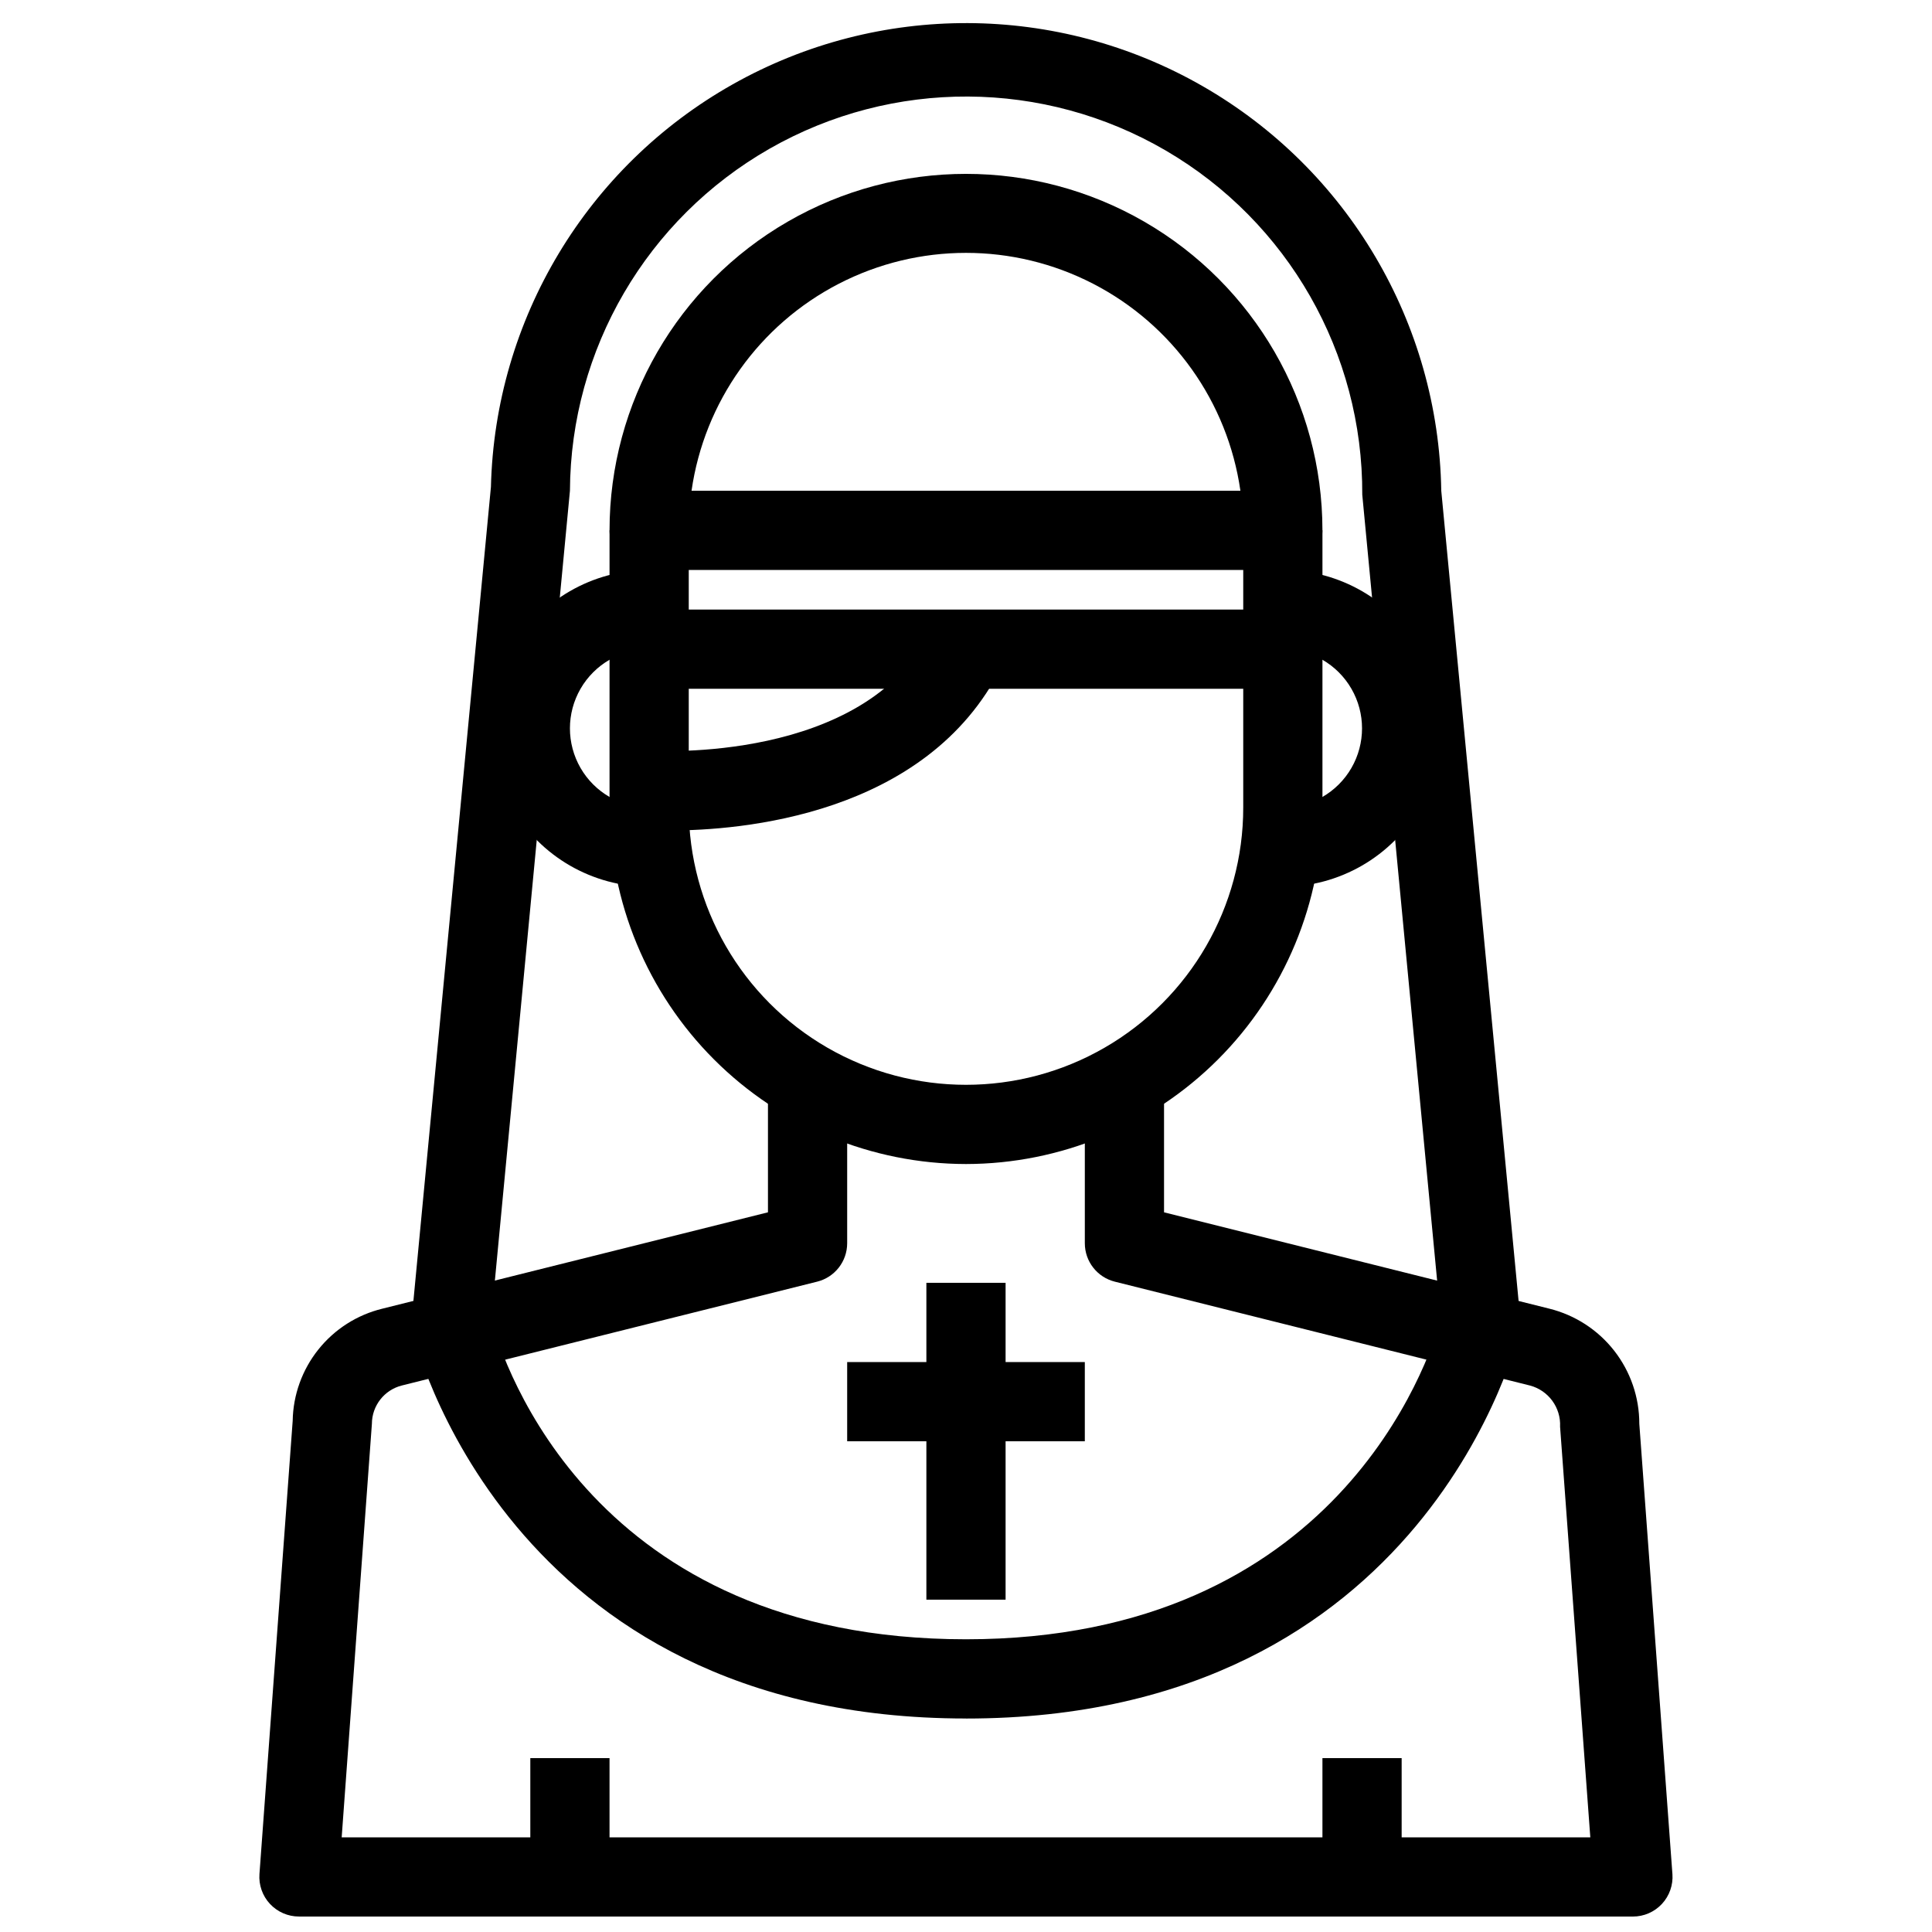 <?xml version="1.0" encoding="UTF-8"?>
<!-- Uploaded to: SVG Repo, www.svgrepo.com, Generator: SVG Repo Mixer Tools -->
<svg width="800px" height="800px" version="1.1" viewBox="144 144 512 512" xmlns="http://www.w3.org/2000/svg">
 <defs>
  <clipPath id="a">
   <path d="m212 431h376v220.9h-376z"/>
  </clipPath>
 </defs>
 <path d="m400 452.48c-25.047-0.031-49.059-9.992-66.766-27.699-17.711-17.711-27.672-41.723-27.699-66.766v-73.473h20.992v73.473c0 26.246 14.004 50.504 36.734 63.629 22.734 13.125 50.742 13.125 73.473 0 22.734-13.125 36.738-37.383 36.738-63.629v-73.473h20.992v73.473h-0.004c-0.027 25.043-9.988 49.055-27.695 66.766-17.711 17.707-41.723 27.668-66.766 27.699z"/>
 <path d="m316.03 379.01c-15 0-28.859-8.004-36.359-20.992-7.5-12.992-7.5-28.996 0-41.984 7.5-12.992 21.359-20.992 36.359-20.992v20.992c-7.5 0-14.43 4-18.18 10.496-3.75 6.492-3.75 14.496 0 20.992 3.75 6.492 10.68 10.496 18.18 10.496z"/>
 <path d="m483.96 379.01v-20.992c7.5 0 14.434-4.004 18.18-10.496 3.75-6.496 3.75-14.5 0-20.992-3.746-6.496-10.68-10.496-18.18-10.496v-20.992c15 0 28.863 8 36.359 20.992 7.5 12.988 7.5 28.992 0 41.984-7.496 12.988-21.359 20.992-36.359 20.992z"/>
 <g clip-path="url(#a)">
  <path d="m576.74 651.9h-353.49c-2.918 0.008-5.711-1.203-7.703-3.34-1.992-2.137-3.004-5.008-2.789-7.922l8.805-120.09c0.113-6.894 2.516-13.555 6.824-18.938 4.305-5.387 10.281-9.188 16.98-10.809l102.15-25.527v-33.785h20.992v41.984c-0.004 4.816-3.281 9.012-7.957 10.18l-110.07 27.52c-4.652 1.176-7.914 5.356-7.926 10.148l-8.008 109.59h330.9l-8.012-108.82c0.246-5.055-3.066-9.598-7.953-10.906l-110.04-27.531c-4.672-1.168-7.953-5.363-7.953-10.18v-41.984h20.992v33.785l102.12 25.535h-0.004c6.812 1.691 12.863 5.613 17.184 11.145 4.32 5.531 6.664 12.352 6.652 19.367l8.773 119.32h0.004c0.211 2.914-0.801 5.785-2.789 7.922-1.992 2.137-4.785 3.348-7.707 3.34z"/>
 </g>
 <path d="m483.96 295.04h-167.93c-5.797 0-10.496-4.699-10.496-10.496 0-33.75 18.004-64.934 47.23-81.809s65.238-16.875 94.465 0c29.227 16.875 47.23 48.059 47.23 81.809 0 2.781-1.105 5.453-3.074 7.422-1.965 1.969-4.637 3.074-7.422 3.074zm-156.69-20.992h145.45c-3.379-23.531-17.93-43.973-39.055-54.863-21.129-10.895-46.219-10.895-67.348 0-21.125 10.891-35.676 31.332-39.051 54.863z"/>
 <path d="m400 599.42c-122.46 0-146.46-101.66-146.7-102.68v0.004c-0.238-1.078-0.301-2.184-0.191-3.277l20.992-220.42v0.004c1.066-44.387 25.422-84.934 64.105-106.72s85.98-21.602 124.49 0.492c38.508 22.094 62.543 62.832 63.254 107.23l20.941 219.42c0.109 1.094 0.047 2.199-0.188 3.277-0.242 1.016-24.246 102.68-146.7 102.68zm-125.83-105.76c3.18 11.746 26.965 84.766 125.83 84.766 98.191 0 122.67-73.523 125.83-84.809l-20.816-218.52c0.188-37.512-19.648-72.27-52.039-91.184-32.391-18.918-72.41-19.117-104.99-0.527-32.574 18.594-52.758 53.152-52.945 90.66z"/>
 <path d="m316.03 305.54h167.94v20.992h-167.94z"/>
 <path d="m321.73 364.08c-3.652 0-5.973-0.156-6.453-0.188l1.5-20.941c0.555 0 56.289 3.484 73.828-31.613l18.789 9.383c-19.828 39.652-69.707 43.359-87.664 43.359z"/>
 <path d="m389.5 483.96h20.992v83.969h-20.992z"/>
 <path d="m368.51 504.96h62.977v20.992h-62.977z"/>
 <path d="m284.54 609.92h20.992v31.488h-20.992z"/>
 <path d="m494.46 609.92h20.992v31.488h-20.992z"/>
</svg>